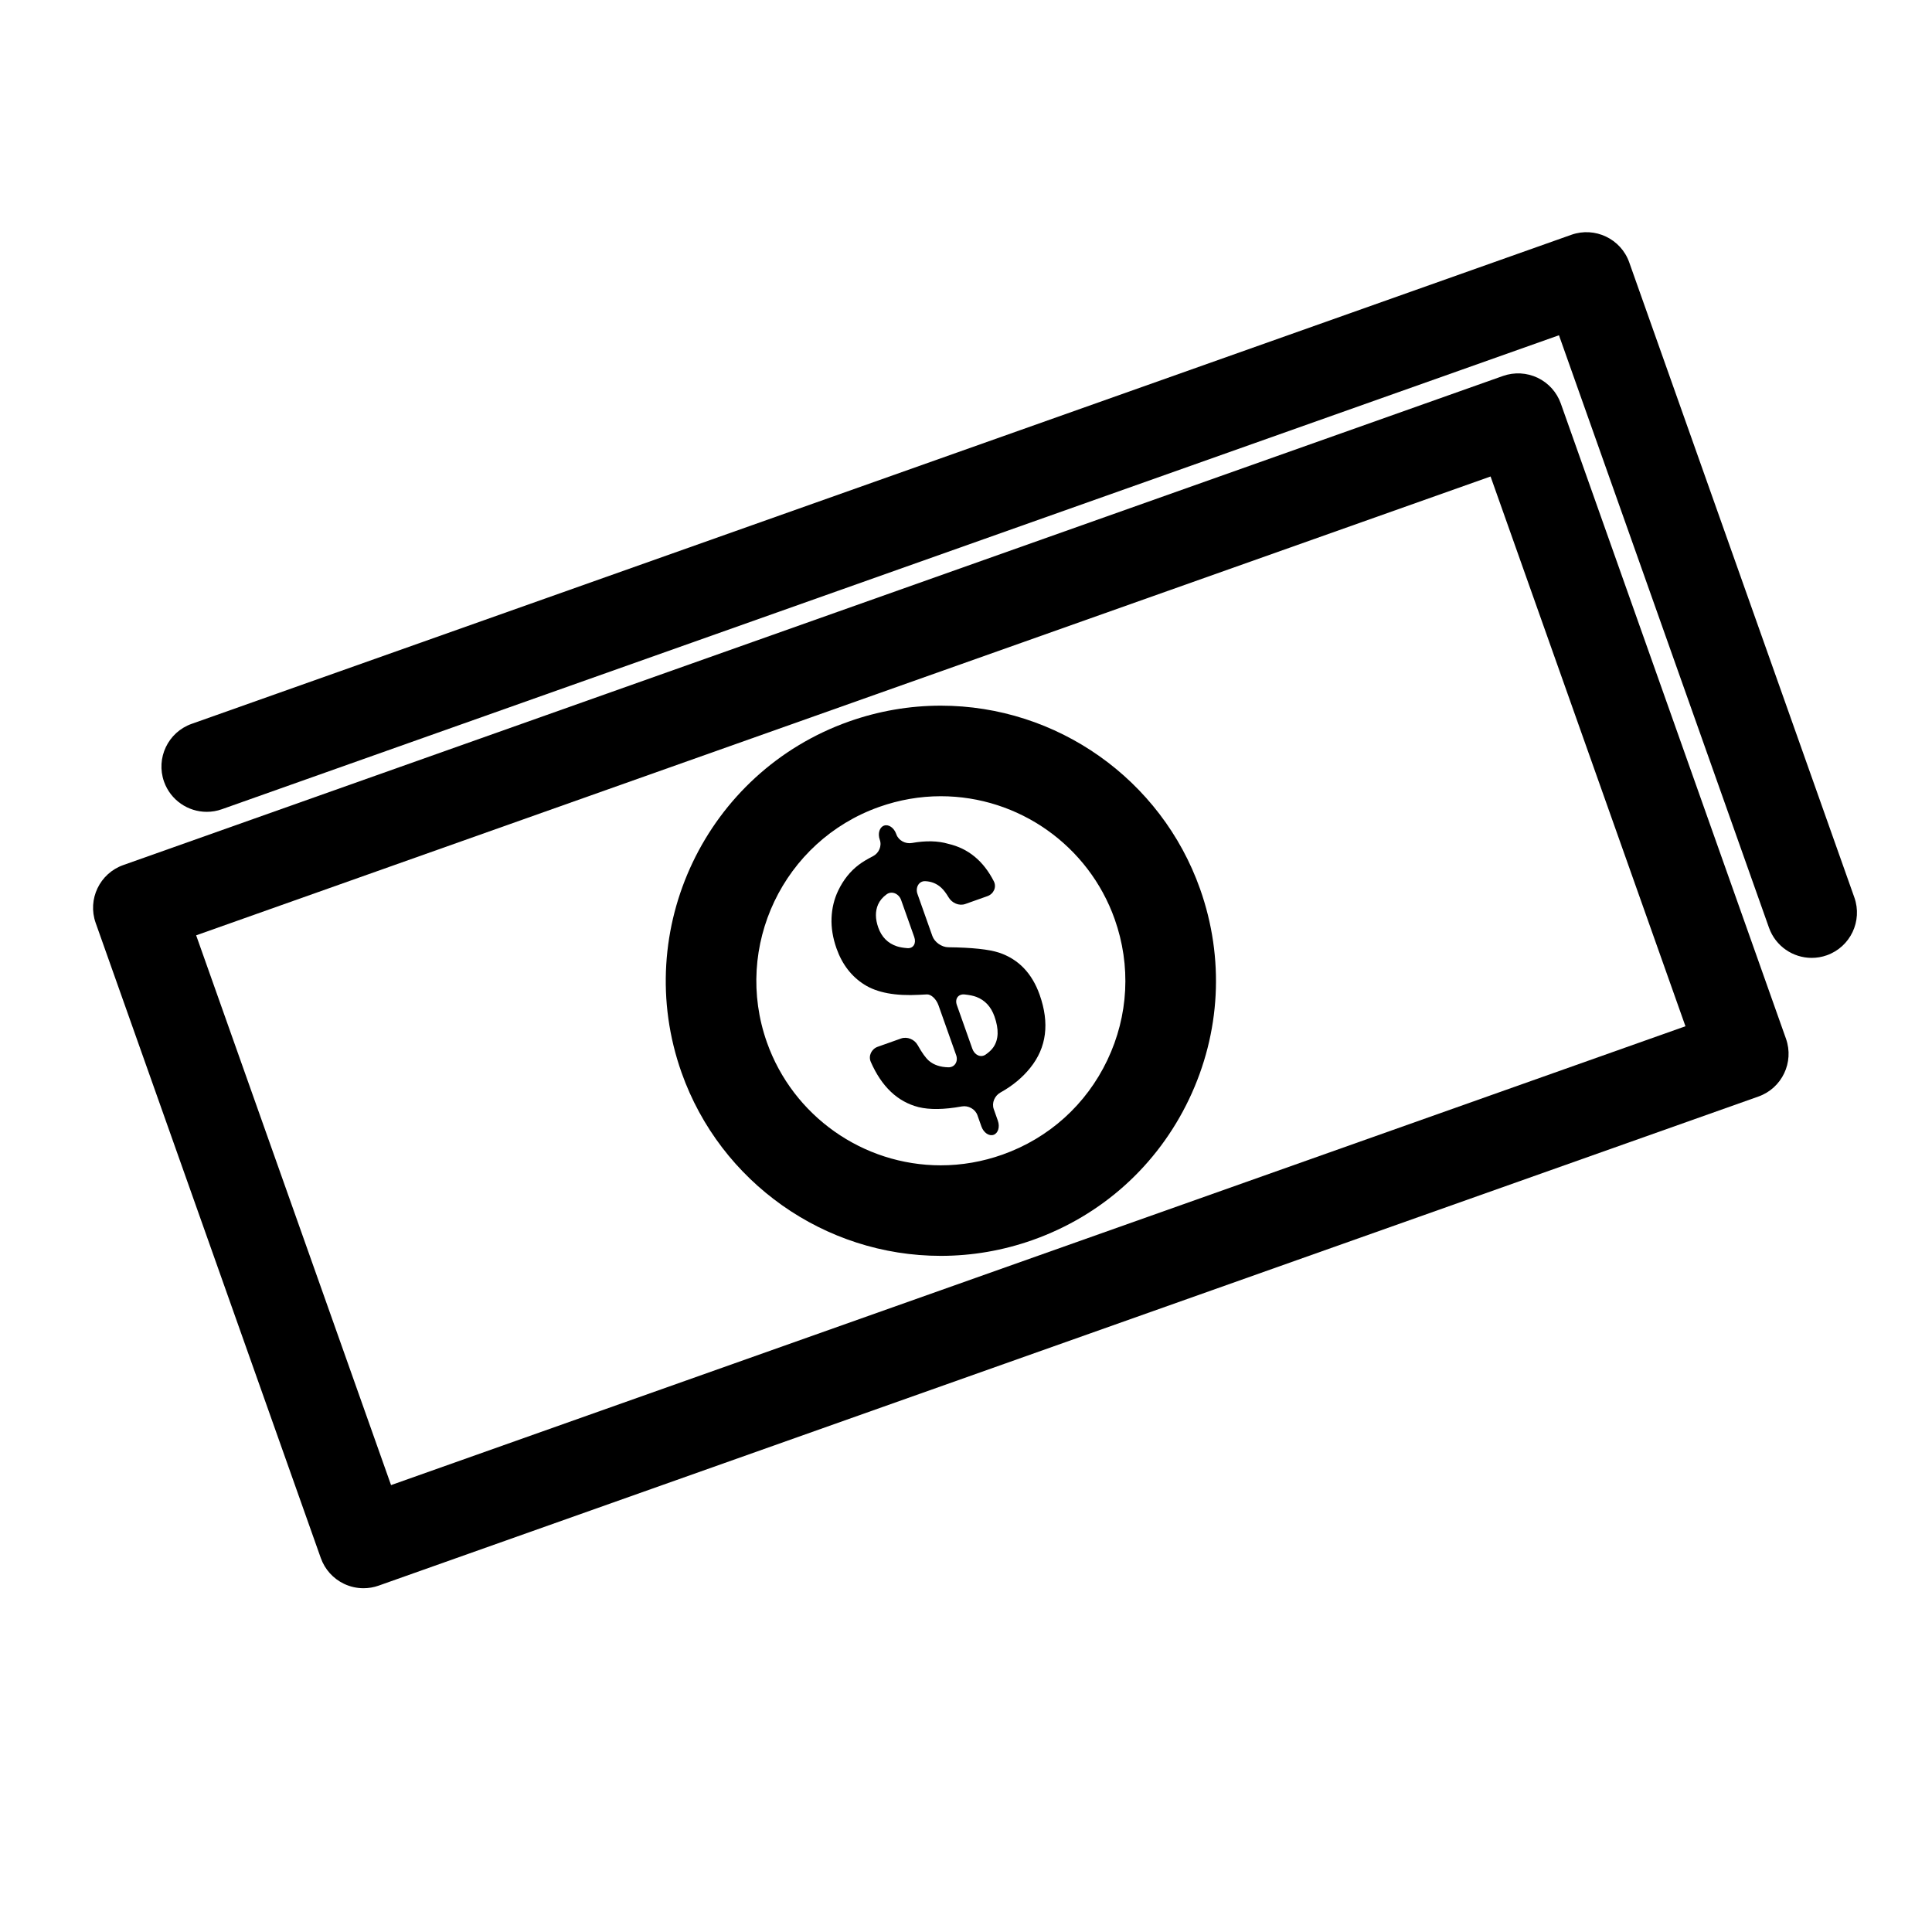 <?xml version="1.0" encoding="iso-8859-1"?>
<!-- Generator: Adobe Illustrator 17.0.2, SVG Export Plug-In . SVG Version: 6.00 Build 0)  -->
<!DOCTYPE svg PUBLIC "-//W3C//DTD SVG 1.1//EN" "http://www.w3.org/Graphics/SVG/1.1/DTD/svg11.dtd">
<svg version="1.1" id="Layer_1" xmlns="http://www.w3.org/2000/svg" xmlns:xlink="http://www.w3.org/1999/xlink" x="0px" y="0px"
	 width="64px" height="64px" viewBox="0 0 64 64" style="enable-background:new 0 0 64 64;" xml:space="preserve">
<g>
	<path d="M51.704,13.368c-0.133-0.375-0.409-0.682-0.769-0.854c-0.359-0.17-0.771-0.192-1.146-0.06L4.082,28.657
		c-0.781,0.277-1.189,1.135-0.913,1.915l7.458,21.04c0.133,0.375,0.409,0.682,0.769,0.854c0.204,0.097,0.424,0.146,0.646,0.146
		c0.169,0,0.339-0.028,0.501-0.086l45.707-16.202c0.781-0.277,1.189-1.135,0.913-1.915L51.704,13.368z M12.954,49.196L6.498,30.984
		l42.879-15.2l6.456,18.212L12.954,49.196z"/>
	<path d="M53.97,8.69c-0.277-0.78-1.136-1.188-1.915-0.913L6.347,23.979c-0.781,0.277-1.189,1.135-0.913,1.915
		c0.219,0.615,0.797,0.999,1.414,0.999c0.166,0,0.336-0.027,0.501-0.086l44.294-15.701L58.6,30.732
		c0.219,0.615,0.797,0.999,1.414,0.999c0.166,0,0.336-0.027,0.501-0.086c0.781-0.277,1.189-1.135,0.913-1.915L53.97,8.69z"/>
	<path d="M33.095,31.558c-0.335-0.11-0.896-0.17-1.683-0.179c-0.218-0.003-0.453-0.167-0.526-0.372l-0.494-1.395
		c-0.073-0.205,0.041-0.431,0.258-0.422c0.206,0.009,0.382,0.081,0.53,0.217c0.08,0.073,0.161,0.18,0.245,0.321
		c0.111,0.187,0.347,0.291,0.552,0.218l0.733-0.26c0.205-0.073,0.311-0.298,0.212-0.492c-0.345-0.675-0.848-1.089-1.508-1.241
		c-0.343-0.101-0.745-0.11-1.205-0.028c-0.214,0.038-0.443-0.08-0.516-0.286l-0.005-0.014c-0.073-0.205-0.254-0.329-0.404-0.275
		c-0.15,0.053-0.213,0.263-0.14,0.468l0.001,0.003c0.073,0.205-0.031,0.442-0.225,0.541c-0.195,0.1-0.35,0.193-0.463,0.279
		c-0.29,0.216-0.52,0.505-0.692,0.864c-0.133,0.279-0.206,0.58-0.219,0.905c-0.013,0.325,0.042,0.661,0.165,1.009
		c0.187,0.528,0.494,0.926,0.92,1.196c0.426,0.27,1.034,0.383,1.823,0.339l0.251-0.013c0.139-0.007,0.31,0.153,0.383,0.359
		l0.586,1.653c0.073,0.205-0.043,0.408-0.261,0.403c-0.265-0.007-0.478-0.078-0.639-0.215c-0.107-0.091-0.232-0.265-0.375-0.521
		c-0.106-0.19-0.347-0.291-0.552-0.218l-0.772,0.274c-0.205,0.073-0.317,0.3-0.229,0.5c0.359,0.82,0.886,1.32,1.58,1.498
		c0.37,0.091,0.848,0.084,1.435-0.022c0.214-0.039,0.445,0.086,0.518,0.292l0.132,0.373c0.073,0.205,0.254,0.329,0.404,0.275
		c0.15-0.053,0.213-0.263,0.14-0.468l-0.136-0.385c-0.073-0.205,0.031-0.442,0.222-0.548c0.401-0.223,0.73-0.496,0.988-0.818
		c0.541-0.672,0.644-1.479,0.31-2.422C34.185,32.237,33.737,31.773,33.095,31.558z M30.061,31.409
		c-0.138-0.01-0.255-0.031-0.349-0.061c-0.301-0.1-0.507-0.307-0.618-0.621c-0.102-0.288-0.104-0.543-0.006-0.766
		c0.057-0.128,0.151-0.24,0.283-0.336c0.177-0.127,0.408-0.016,0.48,0.19l0.435,1.226C30.359,31.247,30.258,31.423,30.061,31.409z
		 M32.909,34.688c-0.056,0.083-0.142,0.165-0.258,0.246c-0.162,0.114-0.368,0.015-0.44-0.19l-0.514-1.451
		c-0.073-0.205,0.045-0.373,0.261-0.35c0.16,0.017,0.289,0.044,0.387,0.081c0.285,0.11,0.484,0.325,0.598,0.647
		C33.093,34.094,33.082,34.433,32.909,34.688z"/>
	<path d="M31.165,23.376c-1.035,0-2.06,0.177-3.043,0.525c-4.735,1.679-7.222,6.896-5.544,11.632
		c1.287,3.63,4.738,6.069,8.587,6.069c1.036,0,2.061-0.177,3.044-0.525c2.294-0.813,4.134-2.471,5.181-4.668s1.176-4.67,0.363-6.964
		C38.466,25.816,35.015,23.376,31.165,23.376z M36.682,35.118c-0.702,1.474-1.937,2.586-3.475,3.131
		c-0.661,0.234-1.349,0.354-2.042,0.354c-2.581,0-4.896-1.636-5.759-4.071c-1.126-3.177,0.542-6.677,3.718-7.802
		c0.661-0.234,1.348-0.354,2.041-0.354c2.582,0,4.896,1.636,5.76,4.071C37.471,31.987,37.384,33.645,36.682,35.118z"/>
</g>
</svg>
